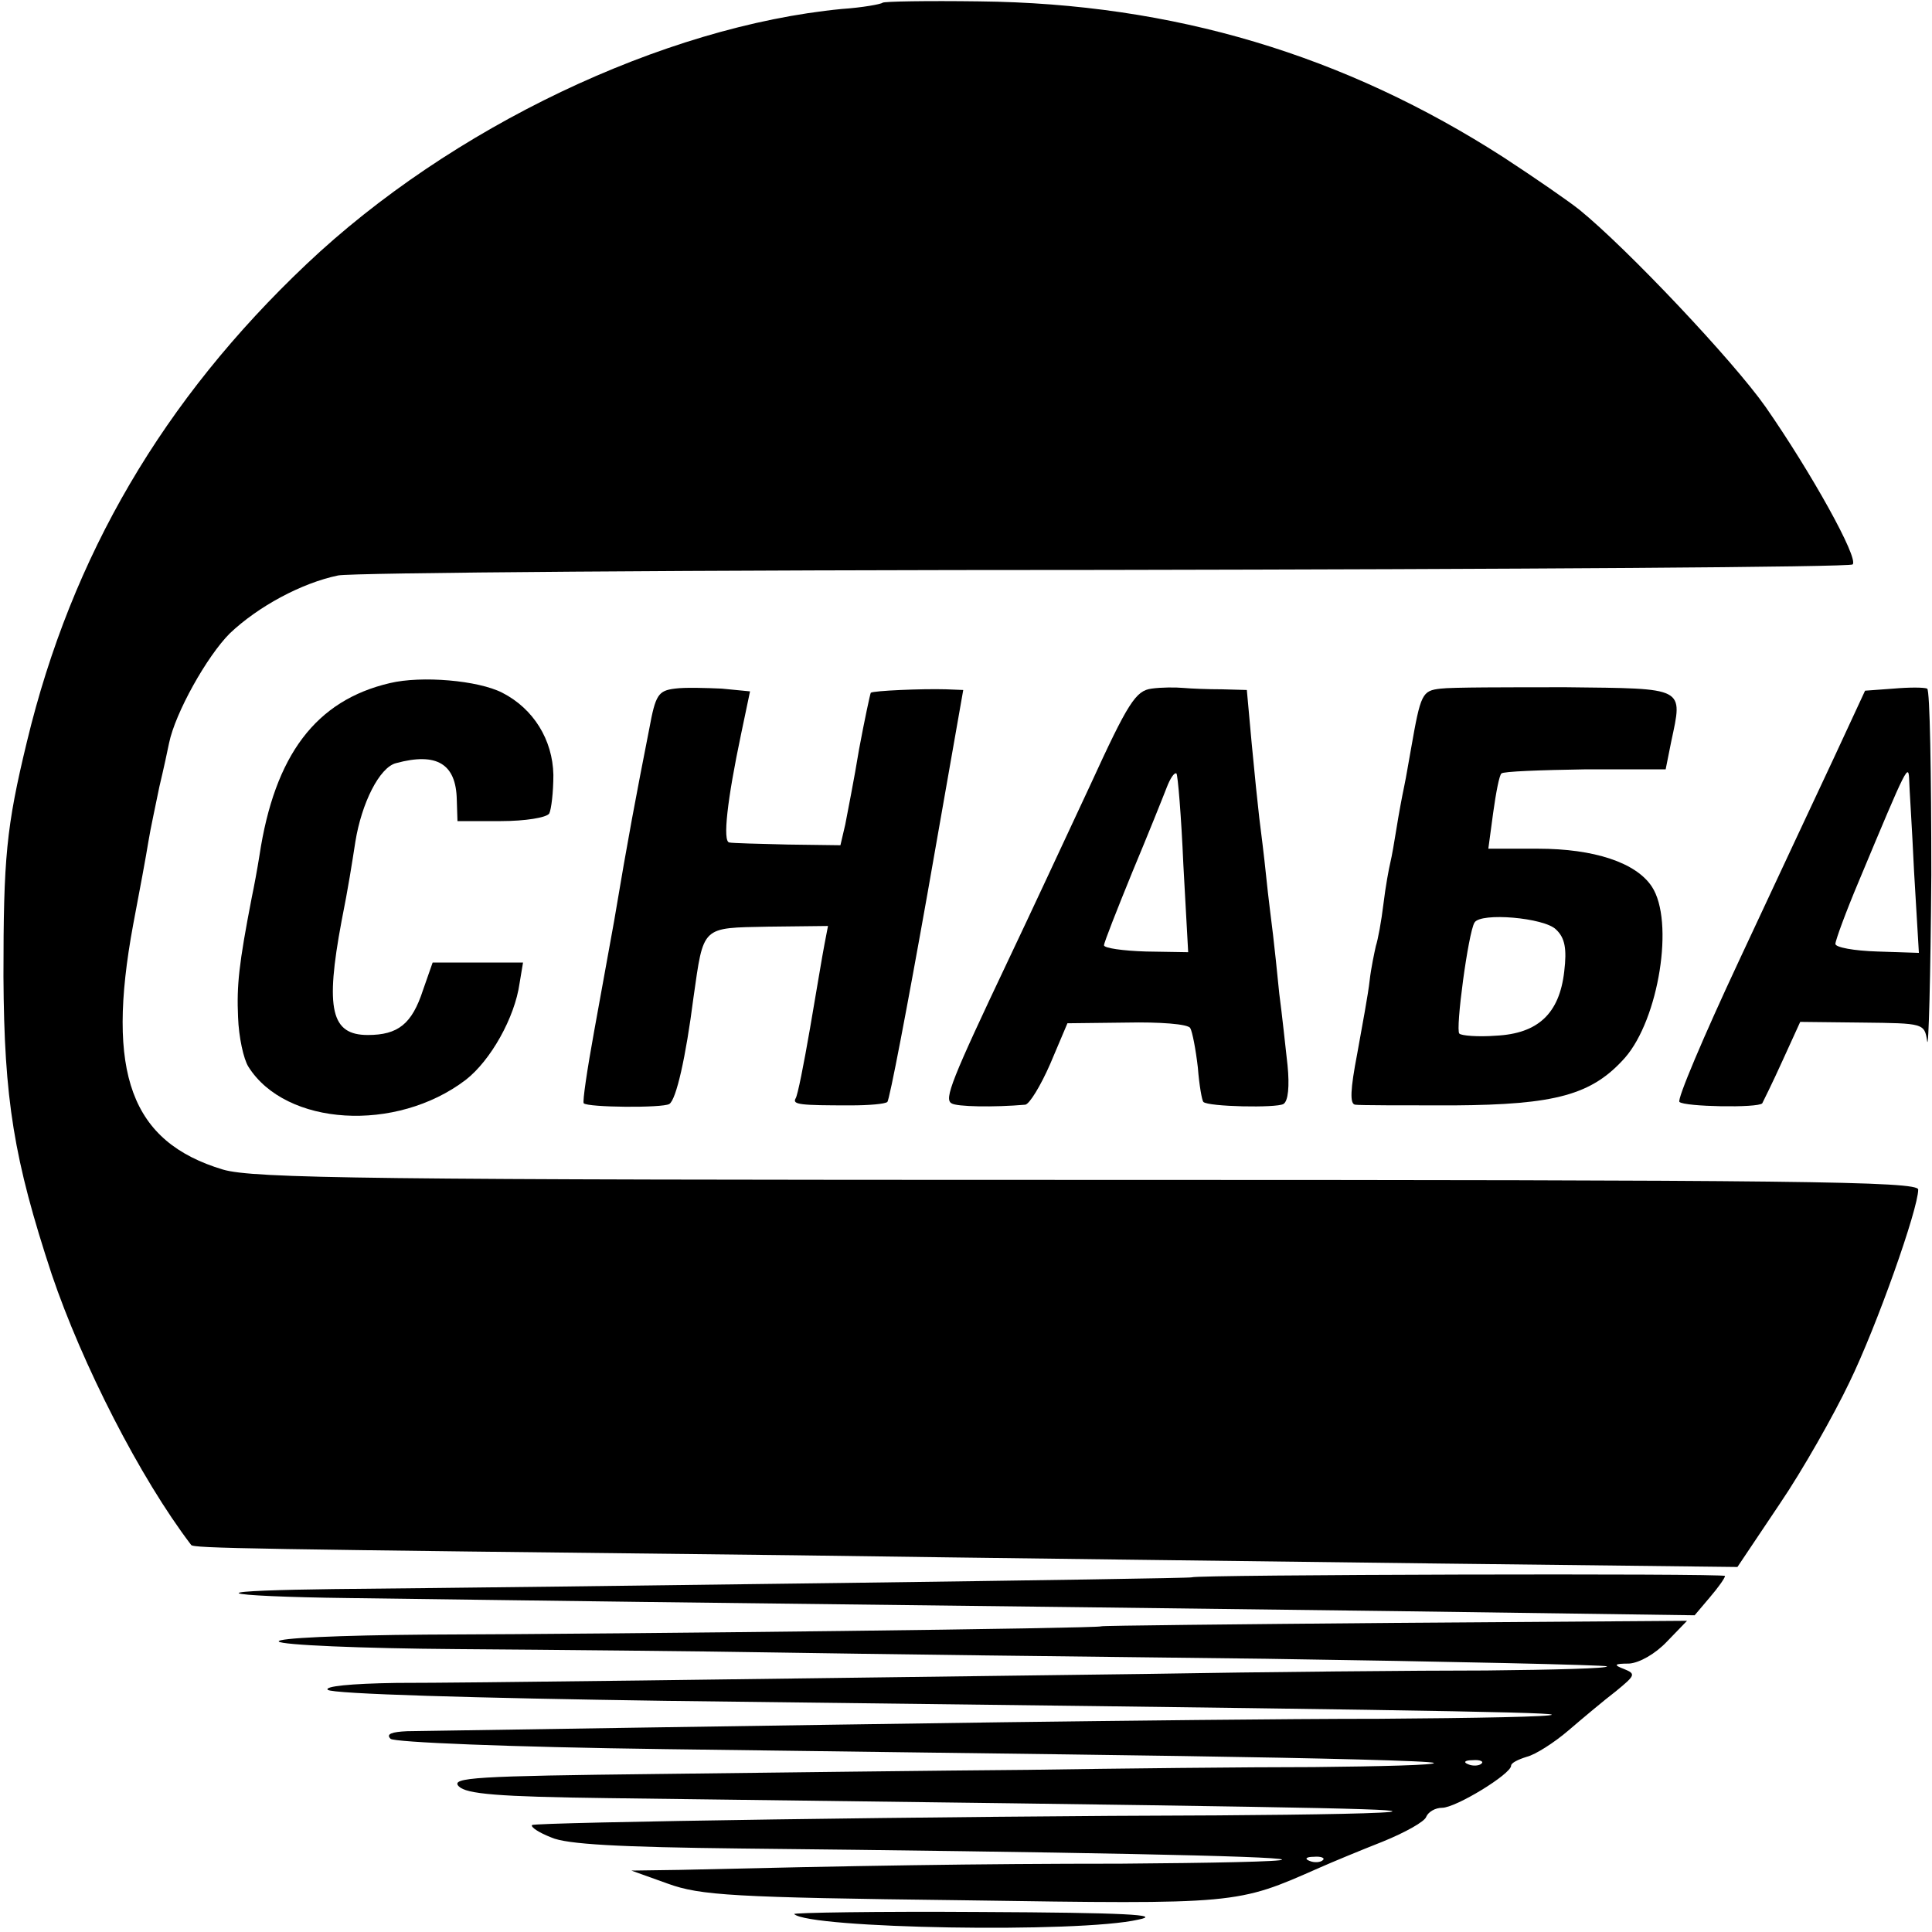 <?xml version="1.0" standalone="no"?>
<!DOCTYPE svg PUBLIC "-//W3C//DTD SVG 20010904//EN"
 "http://www.w3.org/TR/2001/REC-SVG-20010904/DTD/svg10.dtd">
<svg version="1.0" xmlns="http://www.w3.org/2000/svg"
 width="280pt" height="280pt" viewBox="0 0 280 280"
 preserveAspectRatio="xMidYMid meet">
<g transform="translate(0,280) scale(0.1,-0.1)"
fill="#000000" stroke="none">
<path d="M1279 2796 c-2 -2 -29 -7 -59 -9 -259 -25 -567 -172 -776 -370 -207
-196 -340 -422 -405 -692 -30 -124 -34 -168 -34 -340 1 -179 15 -265 70 -432
44 -130 128 -295 202 -392 3 -5 77 -6 873 -15 278 -4 699 -9 936 -12 l432 -5
61 91 c34 50 79 130 101 176 40 82 100 252 100 280 0 12 -175 14 -1203 14
-1040 0 -1210 2 -1254 15 -133 40 -170 139 -130 355 9 47 19 101 22 120 3 19
11 55 16 80 6 25 12 53 14 63 9 44 55 126 88 159 41 39 104 73 157 84 19 4
520 8 1112 8 592 1 1080 4 1083 8 9 9 -60 133 -126 228 -47 67 -201 230 -270
286 -15 12 -64 46 -110 76 -230 148 -478 223 -760 226 -75 1 -138 0 -140 -2z"/>
<path d="M565 1810 c-107 -25 -167 -104 -189 -250 -3 -19 -8 -46 -11 -60 -19
-98 -22 -128 -20 -174 1 -29 8 -61 15 -72 54 -86 214 -96 315 -19 36 28 71 90
78 140 l5 30 -66 0 -65 0 -14 -40 c-16 -49 -36 -65 -80 -65 -53 0 -62 37 -38
165 10 50 15 83 20 115 9 56 35 108 59 114 59 16 87 -1 88 -53 l1 -31 63 0
c35 0 66 5 70 11 3 6 6 31 6 56 -1 51 -29 96 -74 119 -35 18 -117 25 -163 14z"/>
<path d="M978 1802 c-24 -3 -28 -9 -37 -58 -20 -102 -30 -154 -51 -279 -6 -33
-19 -105 -29 -160 -10 -55 -17 -102 -15 -104 6 -6 114 -7 124 -1 10 6 24 68
35 154 15 105 11 101 108 103 l87 1 -5 -26 c-3 -15 -12 -70 -21 -122 -9 -52
-18 -98 -21 -102 -5 -9 7 -10 80 -10 26 0 50 2 53 5 3 2 29 138 58 301 l52
296 -25 1 c-35 1 -105 -2 -109 -5 -1 -2 -9 -39 -17 -82 -7 -43 -17 -93 -20
-109 l-7 -30 -76 1 c-42 1 -81 2 -85 3 -10 1 -3 62 17 157 l13 62 -41 4 c-23
1 -53 2 -68 0z"/>
<path d="M1669 1802 c-23 -3 -34 -20 -89 -140 -35 -75 -88 -189 -118 -252 -83
-175 -94 -203 -83 -209 7 -5 61 -6 107 -2 6 1 22 27 36 59 l25 59 86 1 c47 1
89 -2 92 -8 3 -5 8 -31 11 -57 2 -26 6 -48 8 -50 7 -7 106 -9 116 -3 7 4 9 26
6 56 -3 27 -8 74 -12 104 -3 30 -7 69 -9 85 -2 17 -7 55 -10 85 -3 30 -8 69
-10 85 -2 17 -7 65 -11 108 l-7 77 -36 1 c-20 0 -45 1 -56 2 -11 1 -32 1 -46
-1z m46 -255 l7 -127 -61 1 c-34 1 -61 5 -61 9 0 4 19 52 41 106 23 55 45 110
50 123 5 13 11 22 14 20 2 -2 7 -62 10 -132z"/>
<path d="M2088 1802 c-27 -3 -29 -7 -43 -87 -3 -16 -7 -41 -10 -55 -3 -14 -8
-41 -11 -60 -3 -19 -7 -42 -9 -50 -2 -8 -7 -35 -10 -60 -3 -25 -8 -52 -11 -61
-2 -9 -7 -32 -9 -50 -2 -19 -11 -67 -18 -106 -10 -52 -11 -73 -3 -74 6 -1 70
-1 143 -1 147 1 200 15 248 69 49 56 72 198 39 248 -23 35 -84 55 -165 55
l-72 0 7 52 c4 29 9 55 12 57 2 3 57 5 121 6 l117 0 8 40 c17 80 22 77 -152
79 -85 0 -167 0 -182 -2z m167 -349 c13 -12 16 -28 12 -61 -7 -61 -38 -90 -99
-93 -26 -2 -50 0 -53 3 -6 5 13 147 22 161 9 15 101 7 118 -10z"/>
<path d="M2744 1802 l-41 -3 -45 -97 c-25 -53 -87 -186 -138 -295 -51 -109
-90 -201 -86 -204 7 -7 114 -9 120 -2 1 2 15 30 29 61 l26 57 90 -1 c89 -1 90
-1 94 -27 2 -14 5 94 6 241 0 147 -2 268 -6 270 -5 2 -26 2 -49 0z m23 -134
c0 -7 4 -66 7 -131 l7 -118 -60 2 c-34 1 -61 6 -61 11 0 5 15 46 34 91 71 170
72 172 73 145z"/>
<path d="M1727 514 c-2 -2 -927 -14 -1244 -17 -78 -1 -140 -3 -137 -6 3 -3 73
-6 157 -7 84 -1 363 -5 622 -8 259 -3 664 -8 900 -11 l431 -6 22 26 c12 14 22
28 22 31 0 4 -768 2 -773 -2z"/>
<path d="M1596 443 c-3 -3 -675 -11 -979 -12 -125 -1 -216 -5 -213 -10 3 -5
119 -10 258 -11 139 -1 350 -3 468 -5 118 -2 435 -6 704 -9 269 -4 492 -9 495
-11 2 -3 -76 -5 -175 -6 -98 0 -321 -2 -494 -5 -614 -8 -976 -13 -1085 -13
-68 -1 -105 -5 -100 -10 6 -6 214 -12 490 -16 1003 -12 1279 -16 1284 -20 2
-3 -110 -5 -250 -6 -140 0 -384 -3 -544 -5 -289 -4 -799 -12 -865 -13 -22 -1
-31 -4 -24 -11 5 -5 170 -12 399 -15 215 -3 552 -7 749 -10 198 -3 362 -7 364
-10 3 -3 -75 -5 -174 -6 -98 0 -285 -2 -414 -4 -129 -1 -371 -4 -537 -6 -263
-3 -301 -5 -288 -18 11 -11 56 -15 217 -17 961 -12 1132 -15 1136 -19 3 -3
-111 -5 -254 -6 -392 -1 -988 -10 -993 -14 -2 -3 10 -11 28 -18 22 -10 99 -14
274 -16 474 -5 780 -11 785 -16 3 -3 -102 -5 -234 -6 -209 0 -386 -3 -639 -9
l-70 -1 53 -19 c47 -17 94 -20 427 -24 401 -6 397 -6 517 47 18 8 59 25 92 38
32 13 61 29 63 36 3 7 13 13 23 13 20 0 100 49 100 61 0 4 10 9 23 13 12 3 39
20 60 38 21 18 52 44 69 57 28 23 29 25 12 32 -16 6 -15 8 7 8 15 1 38 14 55
32 l29 30 -423 -3 c-233 -2 -425 -4 -426 -5z m551 -199 c-3 -3 -12 -4 -19 -1
-8 3 -5 6 6 6 11 1 17 -2 13 -5z m-230 -140 c-3 -3 -12 -4 -19 -1 -8 3 -5 6 6
6 11 1 17 -2 13 -5z"/>
<path d="M1151 26 c21 -21 413 -28 499 -8 35 7 -18 10 -229 11 -151 1 -272 -1
-270 -3z"/>
</g>
</svg>
